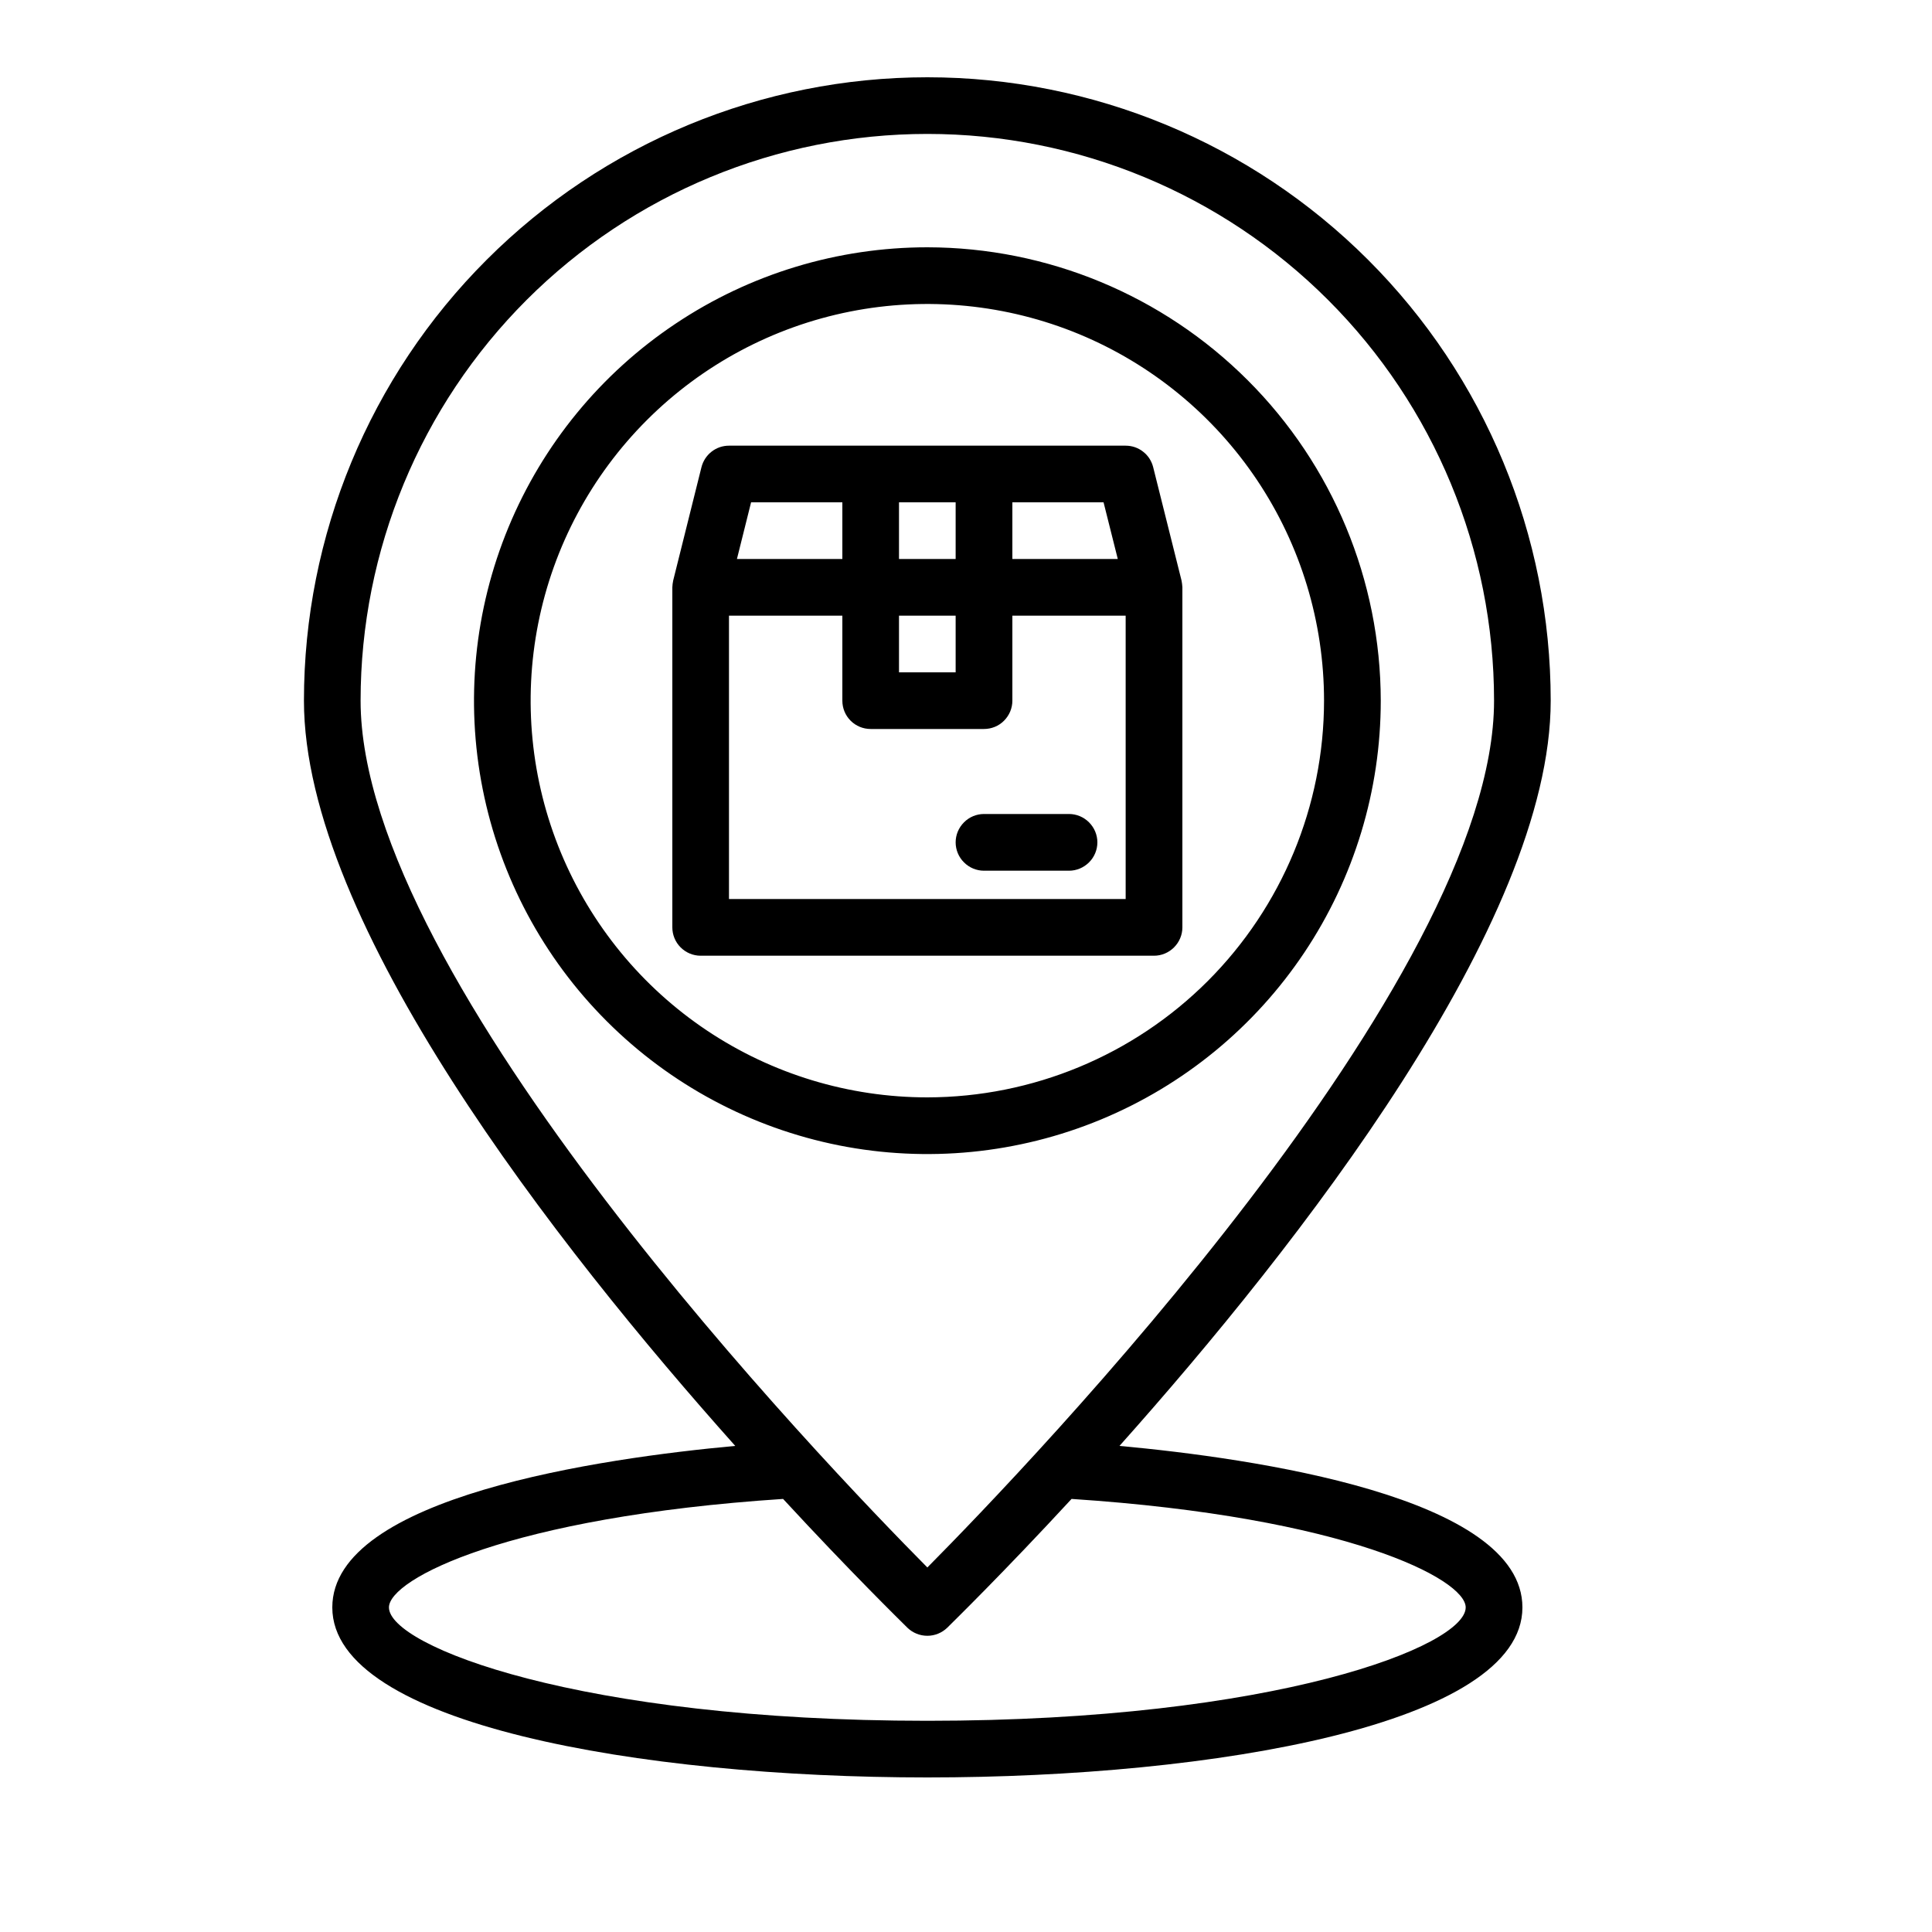 <svg width="25" height="25" viewBox="0 0 25 25" fill="none" xmlns="http://www.w3.org/2000/svg">
<path d="M12 3.2C10.84 3.2 9.705 3.544 8.741 4.189C7.776 4.833 7.024 5.75 6.58 6.822C6.136 7.894 6.02 9.073 6.246 10.211C6.472 11.349 7.031 12.395 7.852 13.215C8.672 14.035 9.717 14.594 10.855 14.821C11.993 15.047 13.173 14.931 14.245 14.487C15.317 14.043 16.233 13.291 16.878 12.326C17.523 11.361 17.867 10.227 17.867 9.067C17.865 7.511 17.246 6.02 16.146 4.921C15.046 3.821 13.555 3.202 12 3.2ZM12 14.2C10.985 14.2 9.992 13.899 9.148 13.335C8.304 12.771 7.646 11.969 7.257 11.031C6.869 10.093 6.767 9.061 6.965 8.065C7.163 7.069 7.652 6.155 8.37 5.437C9.088 4.719 10.003 4.23 10.998 4.032C11.994 3.834 13.026 3.936 13.964 4.324C14.902 4.713 15.704 5.371 16.268 6.215C16.832 7.059 17.133 8.051 17.133 9.067C17.132 10.428 16.59 11.732 15.628 12.695C14.666 13.657 13.361 14.198 12 14.2Z" fill="black"/>
<path d="M14.486 18.71C16.799 16.118 20.066 11.945 20.066 9.067C20.066 6.927 19.217 4.875 17.704 3.363C16.191 1.85 14.139 1 12 1C9.86 1 7.809 1.85 6.296 3.363C4.783 4.875 3.933 6.927 3.933 9.067C3.933 11.945 7.2 16.118 9.514 18.71C7.794 18.868 4.3 19.366 4.3 20.8C4.3 22.311 8.293 23 12 23C15.707 23 19.7 22.311 19.7 20.8C19.7 19.366 16.205 18.868 14.486 18.71ZM4.666 9.067C4.666 7.122 5.439 5.256 6.814 3.881C8.19 2.506 10.055 1.733 12 1.733C13.945 1.733 15.81 2.506 17.185 3.881C18.561 5.256 19.333 7.122 19.333 9.067C19.333 12.689 13.323 18.948 12 20.283C10.676 18.948 4.666 12.689 4.666 9.067ZM12 22.267C7.493 22.267 5.033 21.299 5.033 20.8C5.033 20.433 6.58 19.63 10.133 19.396C11.013 20.349 11.655 20.976 11.743 21.064C11.812 21.13 11.904 21.167 12 21.167C12.095 21.167 12.187 21.13 12.256 21.064C12.344 20.976 12.986 20.349 13.866 19.396C17.419 19.63 18.966 20.433 18.966 20.8C18.966 21.299 16.506 22.267 12 22.267Z" fill="black"/>
<path d="M15.289 7.512L14.922 6.045C14.902 5.966 14.857 5.895 14.792 5.845C14.728 5.794 14.648 5.767 14.566 5.767H9.433C9.351 5.767 9.272 5.794 9.207 5.845C9.143 5.895 9.097 5.966 9.077 6.045L8.711 7.512C8.705 7.541 8.701 7.57 8.7 7.6V12C8.7 12.097 8.738 12.19 8.807 12.259C8.876 12.328 8.969 12.367 9.066 12.367H14.933C15.03 12.367 15.123 12.328 15.192 12.259C15.261 12.19 15.3 12.097 15.3 12V7.6C15.298 7.57 15.295 7.541 15.289 7.512ZM13.1 6.5H14.28L14.464 7.233H13.1V6.5ZM11.633 6.5H12.366V7.233H11.633V6.5ZM11.633 7.967H12.366V8.7H11.633V7.967ZM9.719 6.5H10.9V7.233H9.536L9.719 6.5ZM14.566 11.633H9.433V7.967H10.9V9.067C10.9 9.164 10.938 9.257 11.007 9.326C11.076 9.395 11.169 9.433 11.266 9.433H12.733C12.83 9.433 12.924 9.395 12.992 9.326C13.061 9.257 13.1 9.164 13.1 9.067V7.967H14.566V11.633Z" fill="black"/>
<path d="M12.733 10.533C12.636 10.533 12.542 10.572 12.474 10.641C12.405 10.71 12.366 10.803 12.366 10.9C12.366 10.997 12.405 11.091 12.474 11.159C12.542 11.228 12.636 11.267 12.733 11.267H13.833C13.93 11.267 14.023 11.228 14.092 11.159C14.161 11.091 14.2 10.997 14.2 10.9C14.2 10.803 14.161 10.71 14.092 10.641C14.023 10.572 13.93 10.533 13.833 10.533H12.733Z" fill="black"/>
</svg>
